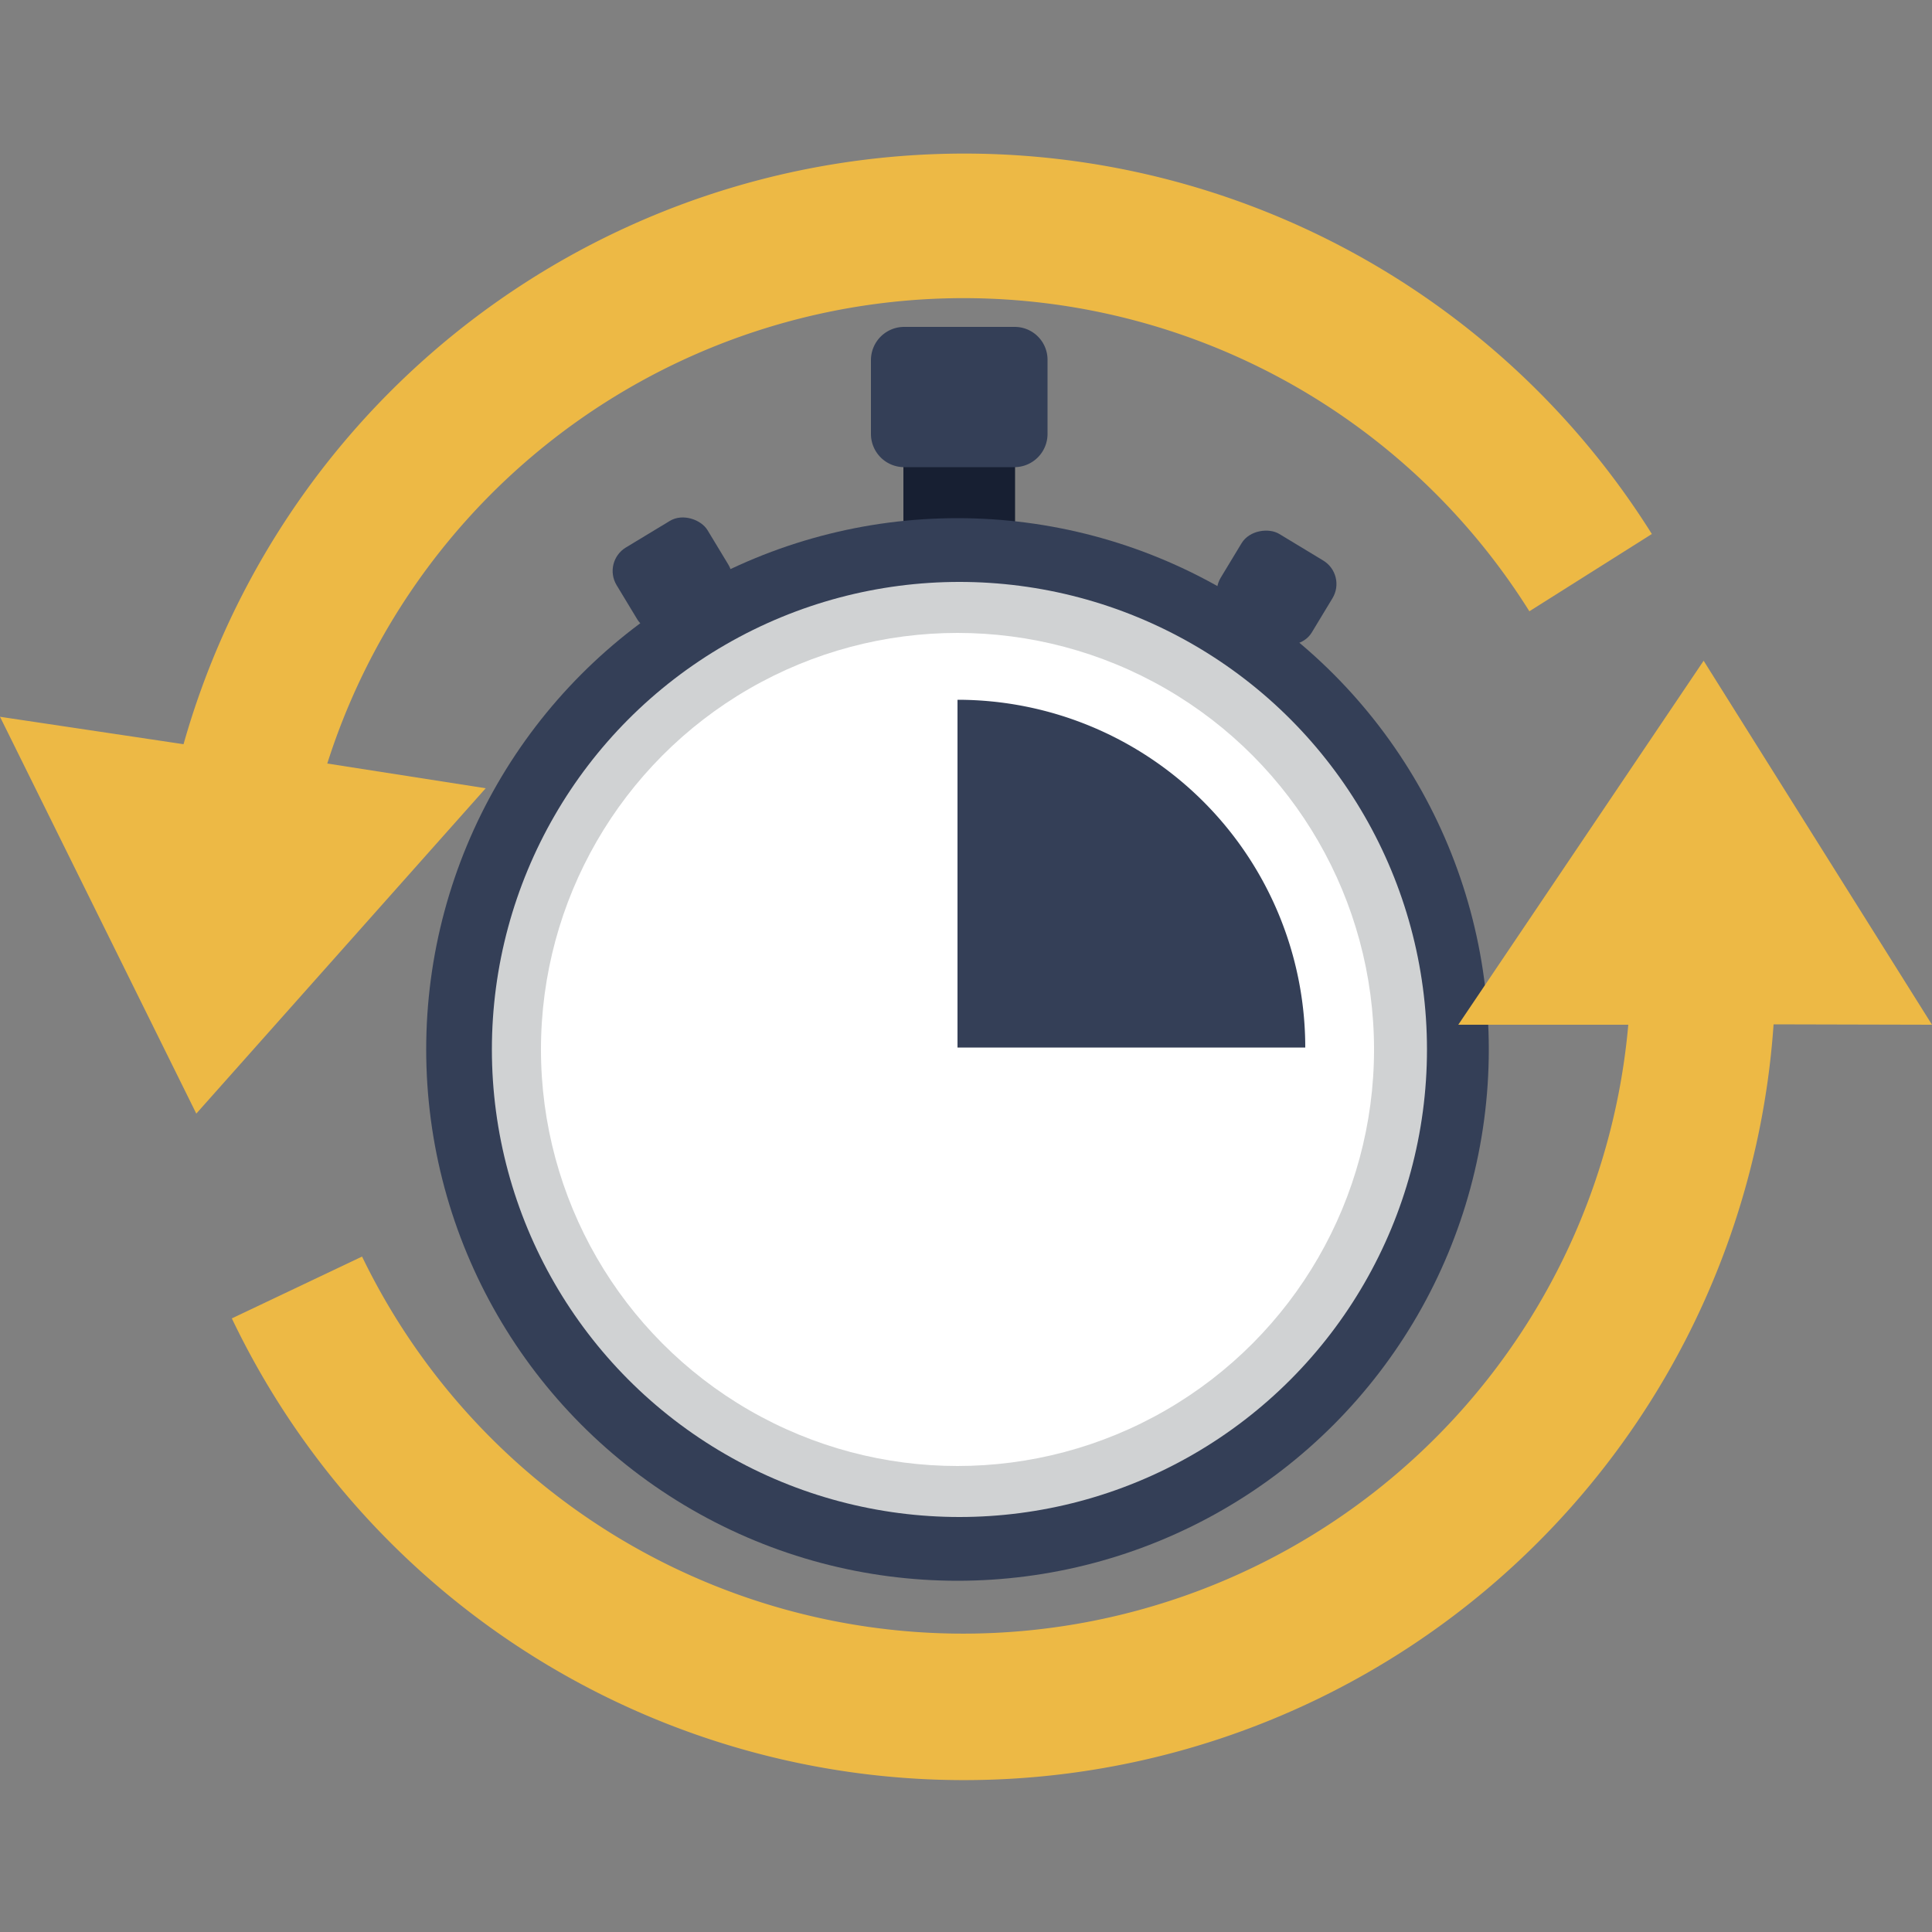 <svg xmlns="http://www.w3.org/2000/svg" viewBox="0 0 50 50"><rect x="0" y="0" width="50" height="50" fill="#808080" stroke="none"/><defs><style>.cls-1{isolation:isolate;}.cls-2{fill:#343f57;}.cls-3{fill:#171f32;}.cls-4{fill:#d0d2d3;mix-blend-mode:multiply;}.cls-5{fill:#fff;}.cls-6{fill:#edb945;}</style></defs><title>CRMIntegration </title><g class="cls-1"><g id="OBJECTS"><rect class="cls-2" x="16.03" y="13.65" width="2.75" height="2.46" rx="0.71" ry="0.71" transform="translate(-5.19 11.15) rotate(-31.16)"/><rect class="cls-2" x="31.81" y="13.84" width="2.46" height="2.75" rx="0.71" ry="0.71" transform="translate(2.92 35.61) rotate(-58.83)"/><rect class="cls-3" x="23.38" y="11.48" width="2.89" height="2.96"/><path class="cls-2" d="M23.4,8.46h2.86a.85.85,0,0,1,.85.85v1.92a.86.86,0,0,1-.86.86H23.4a.86.86,0,0,1-.86-.86V9.32A.86.86,0,0,1,23.4,8.46Z"/><circle class="cls-2" cx="24.78" cy="27.16" r="13.75"/><circle class="cls-4" cx="24.83" cy="27.16" r="12.1"/><circle class="cls-5" cx="24.78" cy="27.16" r="10.78"/><path class="cls-2" d="M24.78,27.11h9a9,9,0,0,0-9-9Z"/><path class="cls-6" d="M50,26.52l-5.91-9.42-6.35,9.42h4.4a17.28,17.28,0,0,1-32.77,6L6,34.12a21,21,0,0,0,39.9-7.61Z"/><path class="cls-6" d="M8.47,19.76a17.28,17.28,0,0,1,31.11-3.94l3.17-2a21,21,0,0,0-38,5.44L0,18.55,5.08,28.82l7.49-8.42Z"/></g></g></svg>